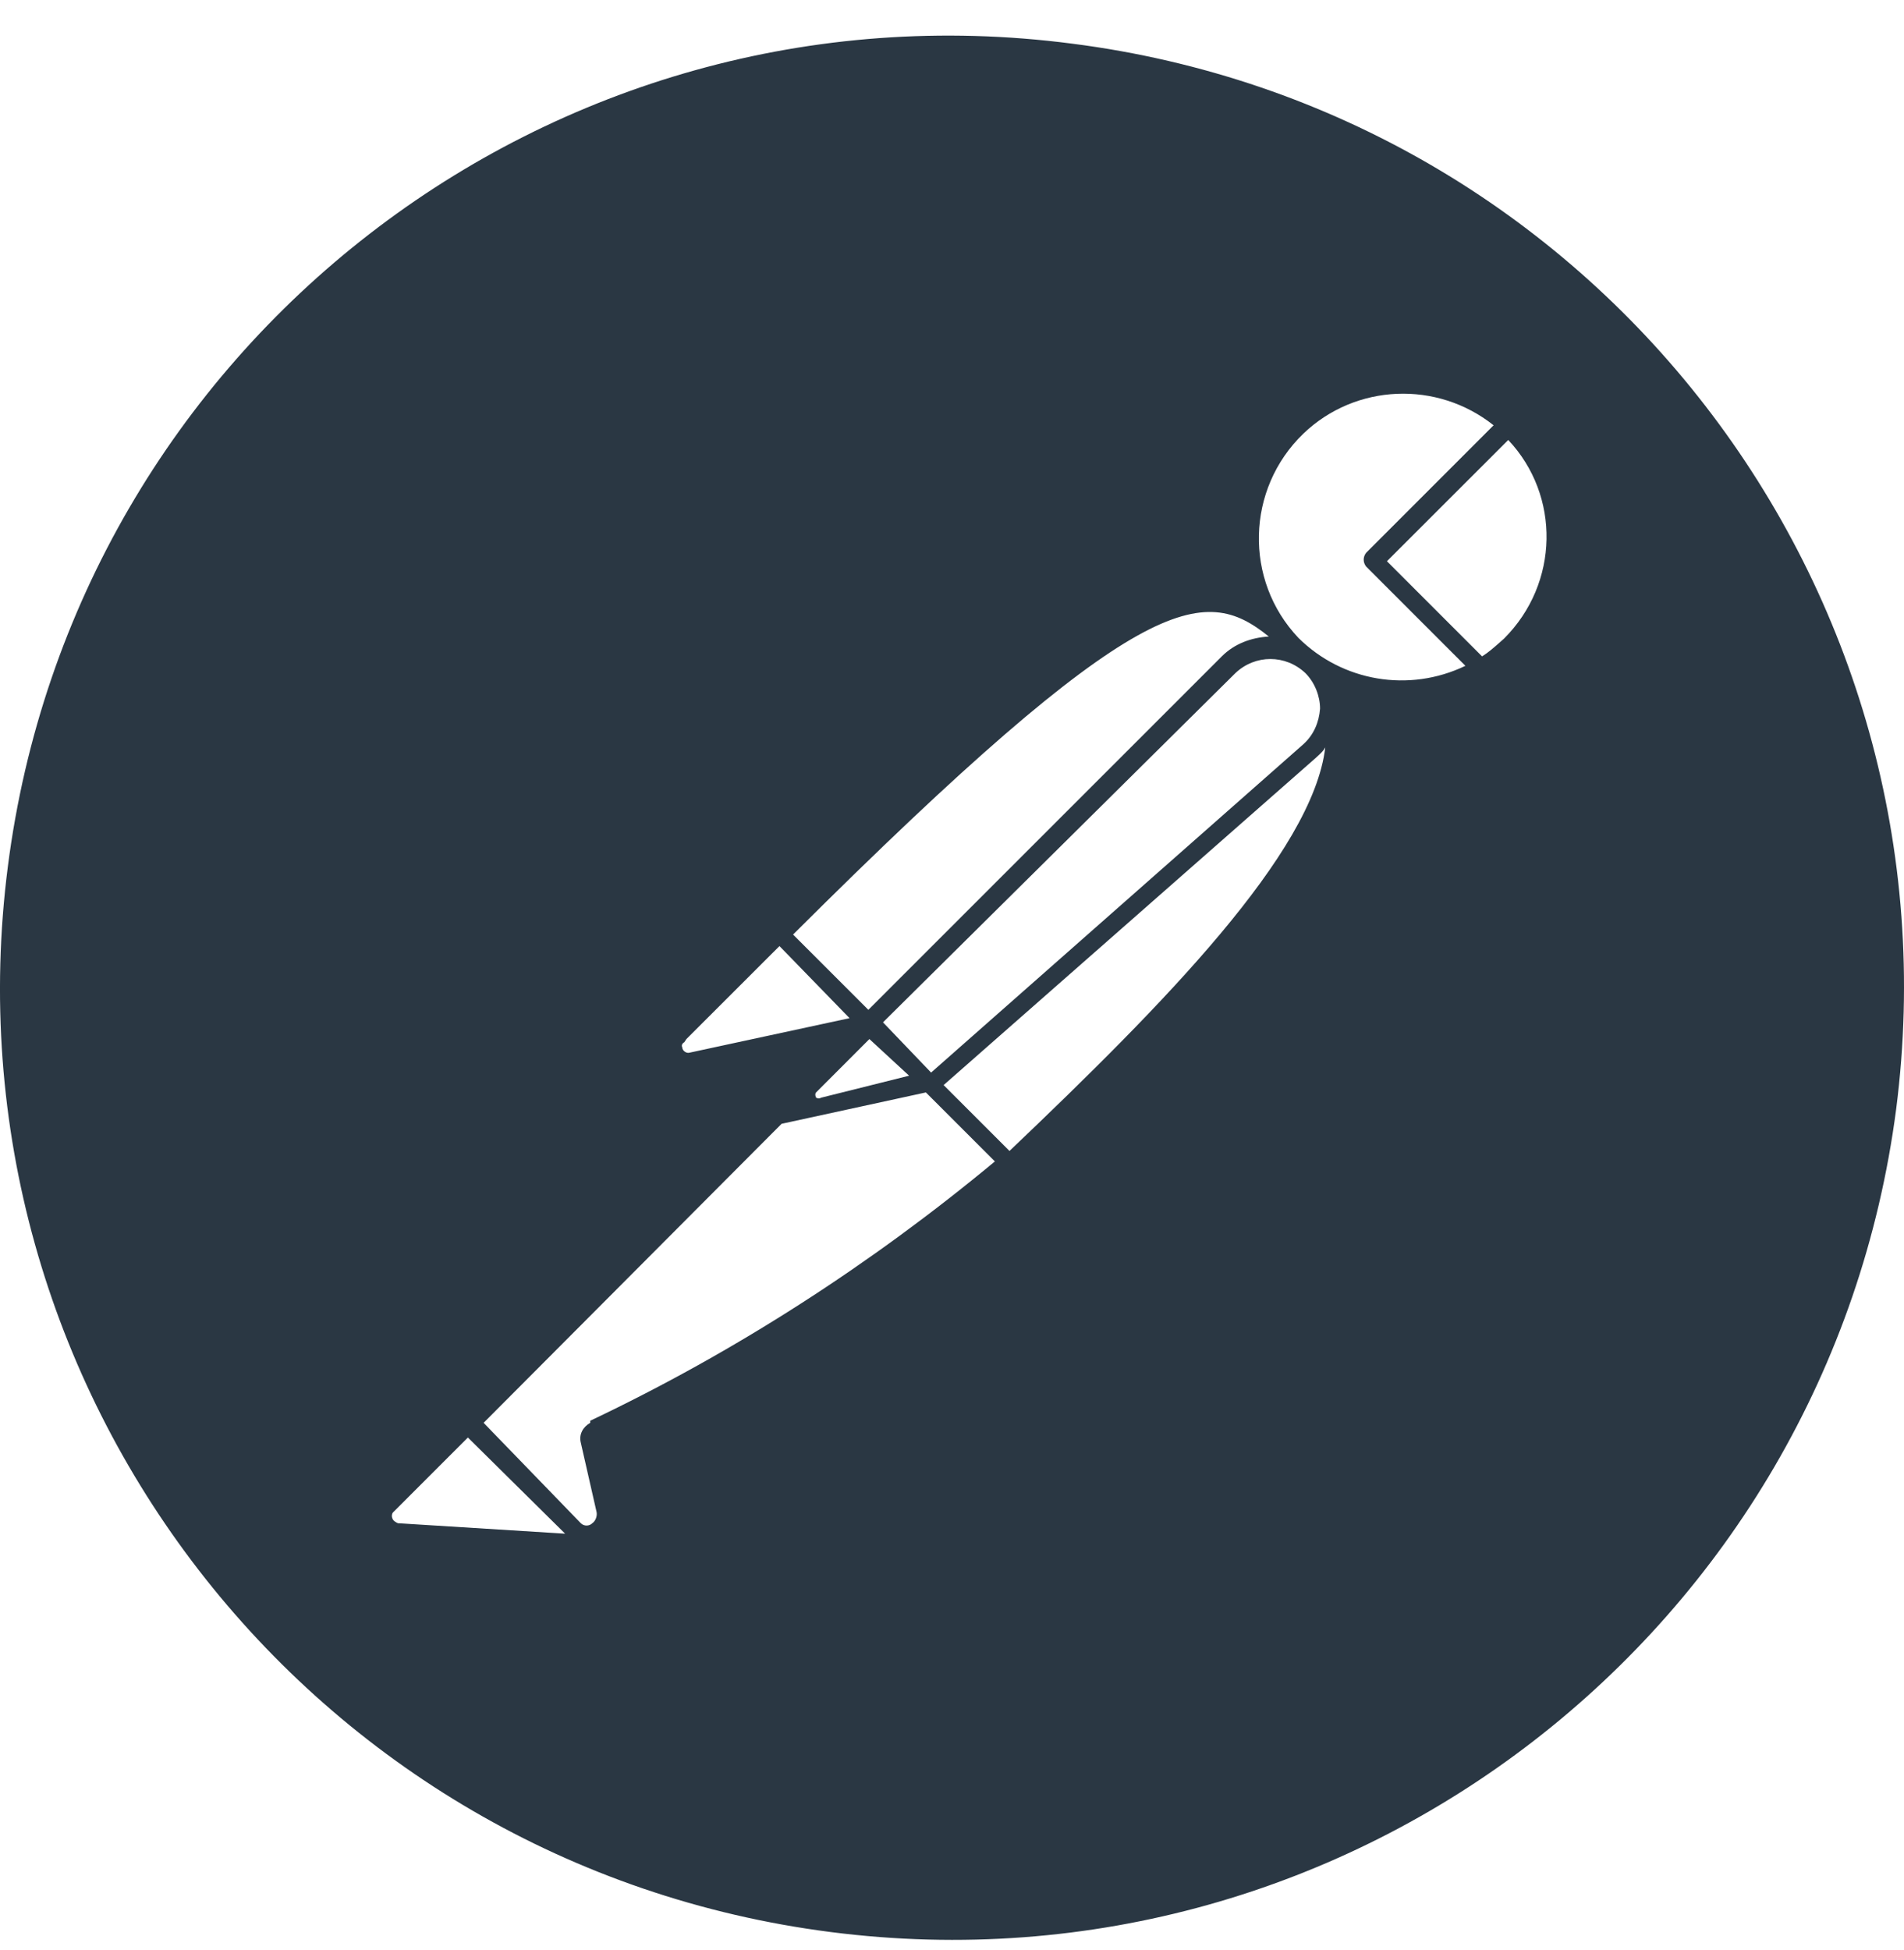 <svg width="42" height="43" viewBox="0 0 42 43" fill="none" xmlns="http://www.w3.org/2000/svg">
<path fill-rule="evenodd" clip-rule="evenodd" d="M18.325 42.612C6.816 41.136 -1.303 30.62 0.173 19.113C1.649 7.605 12.143 -0.536 23.652 0.963C35.184 2.439 43.303 12.955 41.827 24.463C40.328 35.947 29.834 44.088 18.325 42.612ZM8.776 33.595L12.466 33.826L10.321 31.705L8.661 33.365C8.638 33.411 8.638 33.457 8.661 33.503C8.684 33.549 8.73 33.572 8.775 33.595L8.776 33.595ZM13.02 31.335C16.226 29.813 19.224 27.876 21.946 25.616L20.424 24.094L17.241 24.786L10.668 31.381L12.812 33.595C12.881 33.664 12.997 33.664 13.066 33.595C13.135 33.549 13.181 33.434 13.158 33.341L12.812 31.82C12.766 31.635 12.859 31.474 13.02 31.381V31.335ZM22.268 25.385C25.659 22.157 28.957 18.813 29.234 16.484C29.199 16.553 29.138 16.61 29.081 16.663C29.062 16.68 29.043 16.697 29.026 16.714L20.815 23.932L22.268 25.385ZM18.117 24.209L20.054 23.725L19.178 22.917L18.002 24.094C17.979 24.117 17.979 24.163 18.002 24.209C18.048 24.232 18.071 24.232 18.117 24.209ZM28.796 14.846C28.357 14.431 27.689 14.431 27.251 14.846L19.478 22.548L20.539 23.656L28.75 16.415C28.98 16.207 29.096 15.93 29.119 15.63C29.119 15.354 29.003 15.054 28.796 14.846ZM15.211 23.217L18.74 22.456L17.194 20.866L15.141 22.917L15.095 22.987C15.049 23.01 15.027 23.056 15.05 23.102C15.05 23.171 15.141 23.24 15.211 23.217ZM27.988 14.039C26.558 12.886 25.173 12.956 17.494 20.612L19.155 22.272L26.951 14.477C27.227 14.2 27.596 14.062 27.988 14.039ZM32.947 9.38C31.702 8.389 29.903 8.458 28.75 9.565C27.487 10.782 27.436 12.798 28.641 14.068C28.639 14.066 28.637 14.064 28.634 14.062L28.657 14.085C28.654 14.082 28.651 14.079 28.649 14.076C28.646 14.073 28.644 14.071 28.641 14.068C29.61 15.031 31.082 15.283 32.325 14.685L30.134 12.494C30.064 12.401 30.064 12.286 30.134 12.194L32.947 9.38ZM33.177 14.085C34.4 12.863 34.423 10.926 33.27 9.704L30.594 12.378L32.693 14.477C32.833 14.389 32.947 14.288 33.065 14.184C33.102 14.151 33.139 14.118 33.177 14.085Z" fill="#2A3743"/>
</svg>
